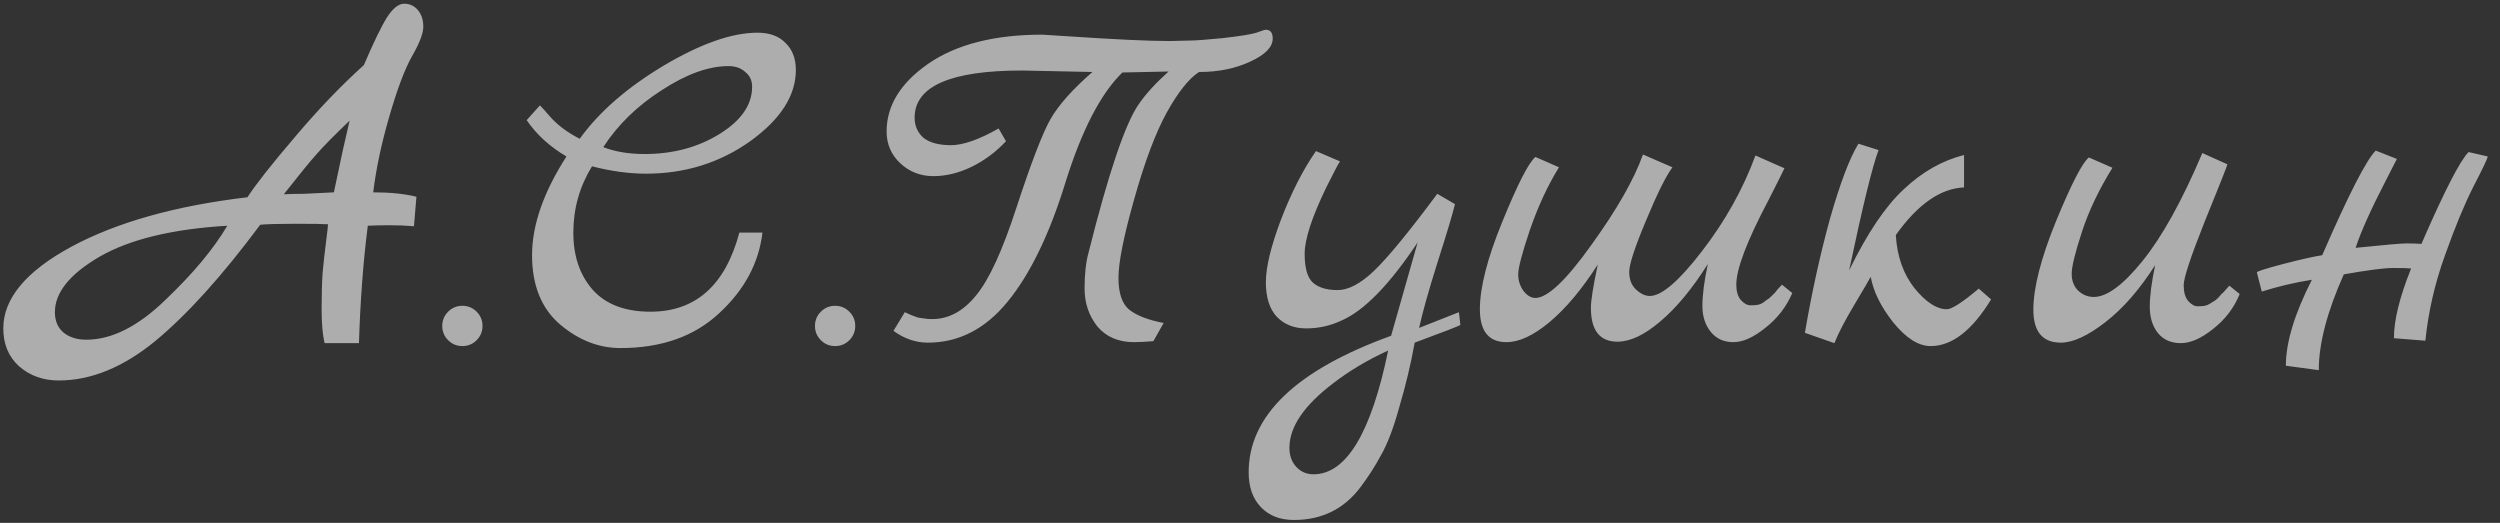 <?xml version="1.0" encoding="UTF-8"?> <svg xmlns="http://www.w3.org/2000/svg" width="153" height="32" viewBox="0 0 153 32" fill="none"><rect x="0" y="0" width="153" height="32" fill="#333333" stroke="none"/> <path opacity="0.6" d="M25.485 12.041L25.335 13.845C24.874 13.805 24.373 13.785 23.831 13.785C23.31 13.785 22.869 13.795 22.509 13.815C22.228 16.02 22.048 18.415 21.968 21H19.863C19.743 20.479 19.683 19.788 19.683 18.926C19.683 18.064 19.703 17.322 19.743 16.701C19.803 16.06 19.873 15.428 19.953 14.807C20.034 14.186 20.074 13.825 20.074 13.725C19.793 13.705 19.132 13.695 18.09 13.695C17.047 13.695 16.326 13.715 15.925 13.755C13.6 16.881 11.456 19.256 9.492 20.88C7.528 22.483 5.564 23.285 3.6 23.285C2.638 23.285 1.826 22.994 1.164 22.413C0.523 21.832 0.202 21.06 0.202 20.098C0.202 18.274 1.585 16.611 4.351 15.108C7.137 13.605 10.734 12.593 15.143 12.072C15.665 11.27 16.637 10.037 18.059 8.374C19.482 6.69 20.885 5.227 22.268 3.985C22.869 2.582 23.34 1.61 23.681 1.069C24.042 0.508 24.393 0.227 24.733 0.227C25.074 0.227 25.355 0.357 25.575 0.618C25.796 0.878 25.906 1.219 25.906 1.64C25.906 2.041 25.675 2.642 25.214 3.444C24.773 4.225 24.312 5.448 23.831 7.111C23.35 8.755 23.02 10.308 22.839 11.771C23.881 11.771 24.763 11.861 25.485 12.041ZM10.153 18.325C11.816 16.741 13.069 15.238 13.911 13.815C10.544 14.015 7.939 14.647 6.095 15.709C4.271 16.771 3.359 17.904 3.359 19.106C3.359 19.627 3.529 20.038 3.87 20.339C4.231 20.639 4.702 20.79 5.283 20.79C6.846 20.79 8.47 19.968 10.153 18.325ZM20.434 11.771C20.575 11.089 20.755 10.238 20.976 9.216C21.216 8.173 21.356 7.562 21.396 7.382C20.434 8.304 19.763 8.985 19.382 9.426C19.001 9.847 18.33 10.669 17.368 11.891C17.709 11.871 18.12 11.861 18.601 11.861C19.102 11.841 19.512 11.821 19.833 11.801C20.154 11.781 20.354 11.771 20.434 11.771ZM27.426 20.82C27.186 20.579 27.065 20.288 27.065 19.948C27.065 19.607 27.186 19.317 27.426 19.076C27.666 18.835 27.957 18.715 28.298 18.715C28.639 18.715 28.929 18.835 29.17 19.076C29.41 19.317 29.53 19.607 29.53 19.948C29.53 20.288 29.41 20.579 29.17 20.82C28.929 21.06 28.639 21.18 28.298 21.18C27.957 21.18 27.666 21.06 27.426 20.82ZM46.361 2.001C47.102 2.001 47.674 2.211 48.075 2.632C48.495 3.033 48.706 3.584 48.706 4.285C48.706 5.849 47.774 7.302 45.91 8.644C44.046 9.967 41.922 10.629 39.537 10.629C38.495 10.629 37.392 10.478 36.23 10.178C35.468 11.42 35.088 12.773 35.088 14.236C35.088 15.679 35.489 16.851 36.29 17.753C37.092 18.635 38.264 19.076 39.807 19.076C42.573 19.076 44.387 17.463 45.249 14.236H46.662C46.441 16.1 45.559 17.743 44.016 19.166C42.493 20.589 40.479 21.301 37.974 21.301C36.651 21.301 35.418 20.82 34.276 19.858C33.134 18.876 32.562 17.463 32.562 15.619C32.562 13.775 33.264 11.761 34.667 9.576C33.645 8.975 32.833 8.234 32.232 7.352L33.043 6.45C33.184 6.59 33.374 6.801 33.615 7.081C34.075 7.622 34.697 8.093 35.478 8.494C36.661 6.851 38.374 5.358 40.619 4.015C42.884 2.672 44.798 2.001 46.361 2.001ZM39.447 9.426C41.19 9.426 42.724 9.015 44.046 8.193C45.369 7.372 46.03 6.41 46.03 5.307C46.03 4.927 45.89 4.626 45.609 4.406C45.349 4.165 45.008 4.045 44.587 4.045C43.365 4.045 42.002 4.536 40.499 5.518C38.996 6.48 37.803 7.642 36.921 9.005C37.643 9.286 38.485 9.426 39.447 9.426ZM50.237 20.82C49.996 20.579 49.876 20.288 49.876 19.948C49.876 19.607 49.996 19.317 50.237 19.076C50.477 18.835 50.768 18.715 51.109 18.715C51.449 18.715 51.74 18.835 51.98 19.076C52.221 19.317 52.341 19.607 52.341 19.948C52.341 20.288 52.221 20.579 51.98 20.82C51.74 21.06 51.449 21.18 51.109 21.18C50.768 21.18 50.477 21.06 50.237 20.82ZM71.577 2.512L72.809 2.482C73.15 2.482 73.832 2.432 74.854 2.331C75.896 2.211 76.577 2.101 76.898 2.001C77.219 1.88 77.409 1.82 77.469 1.82C77.75 1.82 77.89 2.001 77.89 2.361C77.89 2.882 77.429 3.353 76.507 3.774C75.605 4.195 74.563 4.406 73.381 4.406C72.759 4.806 72.098 5.638 71.397 6.901C70.715 8.143 70.054 9.907 69.412 12.192C68.771 14.456 68.45 16.06 68.45 17.002C68.45 17.944 68.671 18.595 69.112 18.956C69.573 19.317 70.274 19.587 71.216 19.767L70.585 20.88C70.064 20.92 69.673 20.94 69.412 20.94C68.45 20.94 67.699 20.619 67.158 19.978C66.637 19.317 66.376 18.545 66.376 17.663C66.376 16.781 66.456 16.05 66.617 15.469C67.839 10.598 68.861 7.572 69.683 6.39C70.104 5.768 70.715 5.097 71.517 4.376L68.691 4.436C67.368 5.718 66.206 7.963 65.204 11.17C64.222 14.356 63.039 16.791 61.656 18.475C60.294 20.138 58.67 20.97 56.786 20.97C56.045 20.97 55.343 20.729 54.682 20.248L55.373 19.106C55.614 19.226 55.884 19.337 56.185 19.437L56.606 19.497C56.706 19.517 56.856 19.527 57.057 19.527C58.059 19.527 58.951 19.046 59.732 18.084C60.534 17.122 61.366 15.308 62.227 12.643C63.109 9.957 63.791 8.183 64.272 7.322C64.773 6.44 65.635 5.468 66.857 4.406C66.857 4.406 65.424 4.376 62.558 4.315C58.169 4.315 55.975 5.277 55.975 7.201C55.975 7.702 56.155 8.113 56.516 8.434C56.897 8.735 57.458 8.885 58.199 8.885C58.941 8.885 59.913 8.544 61.115 7.863L61.566 8.644C60.945 9.306 60.243 9.827 59.462 10.208C58.68 10.588 57.899 10.779 57.117 10.779C56.335 10.779 55.664 10.518 55.103 9.997C54.542 9.476 54.261 8.825 54.261 8.043C54.261 6.46 55.113 5.077 56.816 3.895C58.54 2.712 60.865 2.121 63.791 2.121C63.851 2.121 64.322 2.151 65.204 2.211C68.19 2.412 70.314 2.512 71.577 2.512ZM89.285 19.106L89.375 19.888C89.295 19.948 88.363 20.309 86.579 20.97C86.339 22.293 86.028 23.595 85.647 24.878C85.287 26.181 84.916 27.163 84.535 27.824C84.174 28.506 83.743 29.177 83.243 29.838C82.24 31.161 80.888 31.822 79.184 31.822C78.342 31.822 77.671 31.562 77.17 31.041C76.669 30.52 76.418 29.808 76.418 28.906C76.418 25.439 79.324 22.653 85.136 20.549L86.76 14.837C85.036 17.423 83.483 19.016 82.1 19.617C81.419 19.938 80.697 20.098 79.936 20.098C79.194 20.098 78.593 19.858 78.132 19.377C77.691 18.896 77.471 18.194 77.471 17.272C77.471 16.35 77.781 15.068 78.402 13.424C79.044 11.761 79.755 10.368 80.537 9.246L82.01 9.877C81.95 9.937 81.669 10.468 81.168 11.47C80.286 13.294 79.845 14.647 79.845 15.529C79.845 16.41 80.016 17.002 80.356 17.302C80.697 17.603 81.198 17.753 81.86 17.753C82.521 17.753 83.263 17.363 84.084 16.581C84.926 15.779 86.219 14.206 87.962 11.861L89.044 12.492C88.884 13.154 88.523 14.356 87.962 16.1C87.421 17.823 87.05 19.146 86.85 20.068L89.285 19.106ZM84.956 21.451C83.693 22.032 82.581 22.694 81.619 23.435C79.815 24.798 78.913 26.121 78.913 27.403C78.913 27.884 79.054 28.275 79.334 28.576C79.615 28.876 79.966 29.027 80.387 29.027C82.391 29.027 83.914 26.501 84.956 21.451ZM106.261 17.423C106.261 17.823 106.351 18.134 106.532 18.355C106.732 18.575 106.933 18.685 107.133 18.685C107.333 18.685 107.484 18.675 107.584 18.655C107.684 18.635 107.784 18.595 107.885 18.535C107.985 18.455 108.065 18.395 108.125 18.355C108.205 18.314 108.295 18.244 108.396 18.144C108.516 18.024 108.596 17.944 108.636 17.904C108.716 17.783 108.857 17.623 109.057 17.423L109.688 17.934C109.328 18.775 108.776 19.487 108.035 20.068C107.313 20.649 106.662 20.94 106.081 20.94C105.5 20.94 105.039 20.729 104.698 20.309C104.357 19.888 104.187 19.357 104.187 18.715C104.187 18.054 104.297 17.202 104.518 16.16C103.556 17.683 102.584 18.856 101.602 19.677C100.64 20.499 99.768 20.91 98.986 20.91C97.904 20.91 97.363 20.218 97.363 18.835C97.363 18.395 97.503 17.513 97.784 16.19C96.822 17.693 95.84 18.866 94.838 19.707C93.856 20.529 92.974 20.94 92.192 20.94C91.11 20.94 90.569 20.268 90.569 18.926C90.569 17.583 91.03 15.789 91.952 13.545C92.874 11.28 93.545 9.967 93.966 9.606L95.409 10.238C94.727 11.34 94.136 12.613 93.635 14.056C93.154 15.479 92.914 16.39 92.914 16.791C92.914 17.172 93.024 17.513 93.244 17.813C93.465 18.094 93.705 18.234 93.966 18.234C94.707 18.234 95.85 17.152 97.393 14.988C98.956 12.823 100.008 10.979 100.549 9.456L102.353 10.238C101.952 10.779 101.411 11.871 100.73 13.514C100.048 15.138 99.708 16.18 99.708 16.641C99.708 17.102 99.848 17.463 100.129 17.723C100.409 17.984 100.69 18.114 100.97 18.114C101.692 18.114 102.754 17.202 104.157 15.378C105.58 13.534 106.672 11.581 107.434 9.516L109.207 10.298C109.087 10.558 108.756 11.22 108.215 12.282C106.913 14.747 106.261 16.461 106.261 17.423ZM121.102 17.663L121.854 18.325C120.691 20.228 119.459 21.18 118.156 21.18C117.415 21.18 116.653 20.699 115.871 19.737C115.11 18.775 114.649 17.843 114.488 16.942C114.368 17.162 114.027 17.743 113.466 18.685C112.905 19.627 112.504 20.399 112.264 21L110.46 20.369C110.881 17.904 111.392 15.579 111.993 13.394C112.615 11.21 113.196 9.677 113.737 8.795L114.969 9.186C114.609 10.107 114.007 12.562 113.166 16.551C114.268 14.286 115.38 12.633 116.503 11.591C117.625 10.528 118.857 9.827 120.2 9.486V11.47C118.757 11.53 117.364 12.502 116.022 14.386C116.102 15.689 116.483 16.771 117.164 17.633C117.865 18.495 118.527 18.926 119.148 18.926C119.449 18.926 120.1 18.505 121.102 17.663ZM136.437 17.483L137.068 17.994C136.728 18.835 136.186 19.547 135.445 20.128C134.723 20.709 134.062 21 133.461 21C132.88 21 132.419 20.8 132.078 20.399C131.737 19.978 131.567 19.437 131.567 18.775C131.567 18.114 131.677 17.262 131.898 16.22C130.956 17.703 129.944 18.866 128.861 19.707C127.779 20.549 126.867 20.97 126.126 20.97C125.003 20.97 124.442 20.299 124.442 18.956C124.442 17.613 124.903 15.809 125.825 13.545C126.767 11.26 127.438 9.957 127.839 9.636L129.282 10.268C128.46 11.591 127.839 12.893 127.418 14.176C126.997 15.459 126.787 16.32 126.787 16.761C126.787 17.182 126.917 17.523 127.178 17.783C127.458 18.044 127.779 18.174 128.14 18.174C128.941 18.174 129.933 17.443 131.116 15.98C132.318 14.496 133.541 12.292 134.784 9.366L136.317 10.057C136.277 10.218 135.816 11.38 134.934 13.545C134.072 15.709 133.641 17.012 133.641 17.453C133.641 17.873 133.731 18.194 133.912 18.415C134.112 18.635 134.303 18.745 134.483 18.745C134.683 18.745 134.834 18.735 134.934 18.715C135.034 18.695 135.134 18.655 135.234 18.595C135.335 18.535 135.415 18.485 135.475 18.445C135.555 18.405 135.645 18.334 135.746 18.234L135.956 17.994C136.016 17.954 136.096 17.873 136.196 17.753C136.317 17.613 136.397 17.523 136.437 17.483ZM151.077 9.306L152.25 9.576C152.23 9.717 151.939 10.328 151.378 11.41C150.837 12.472 150.256 13.875 149.634 15.619C149.013 17.342 148.612 19.086 148.432 20.85L146.508 20.699C146.508 19.597 146.859 18.174 147.56 16.43C147.38 16.41 147.009 16.401 146.448 16.401C145.907 16.401 144.904 16.531 143.441 16.791C142.419 19.076 141.908 21.03 141.908 22.653L139.894 22.383C139.894 20.96 140.425 19.206 141.487 17.122C140.465 17.282 139.443 17.523 138.421 17.843L138.12 16.671C138.12 16.611 138.652 16.441 139.714 16.16C140.796 15.879 141.598 15.699 142.119 15.619C143.722 11.931 144.814 9.797 145.396 9.216L146.688 9.727C146.588 9.927 146.357 10.378 145.997 11.079C145.095 12.823 144.484 14.186 144.163 15.168C145.907 14.988 146.949 14.897 147.289 14.897C147.65 14.897 147.951 14.907 148.191 14.927C149.594 11.701 150.556 9.827 151.077 9.306Z" fill="white"></path> </svg> 